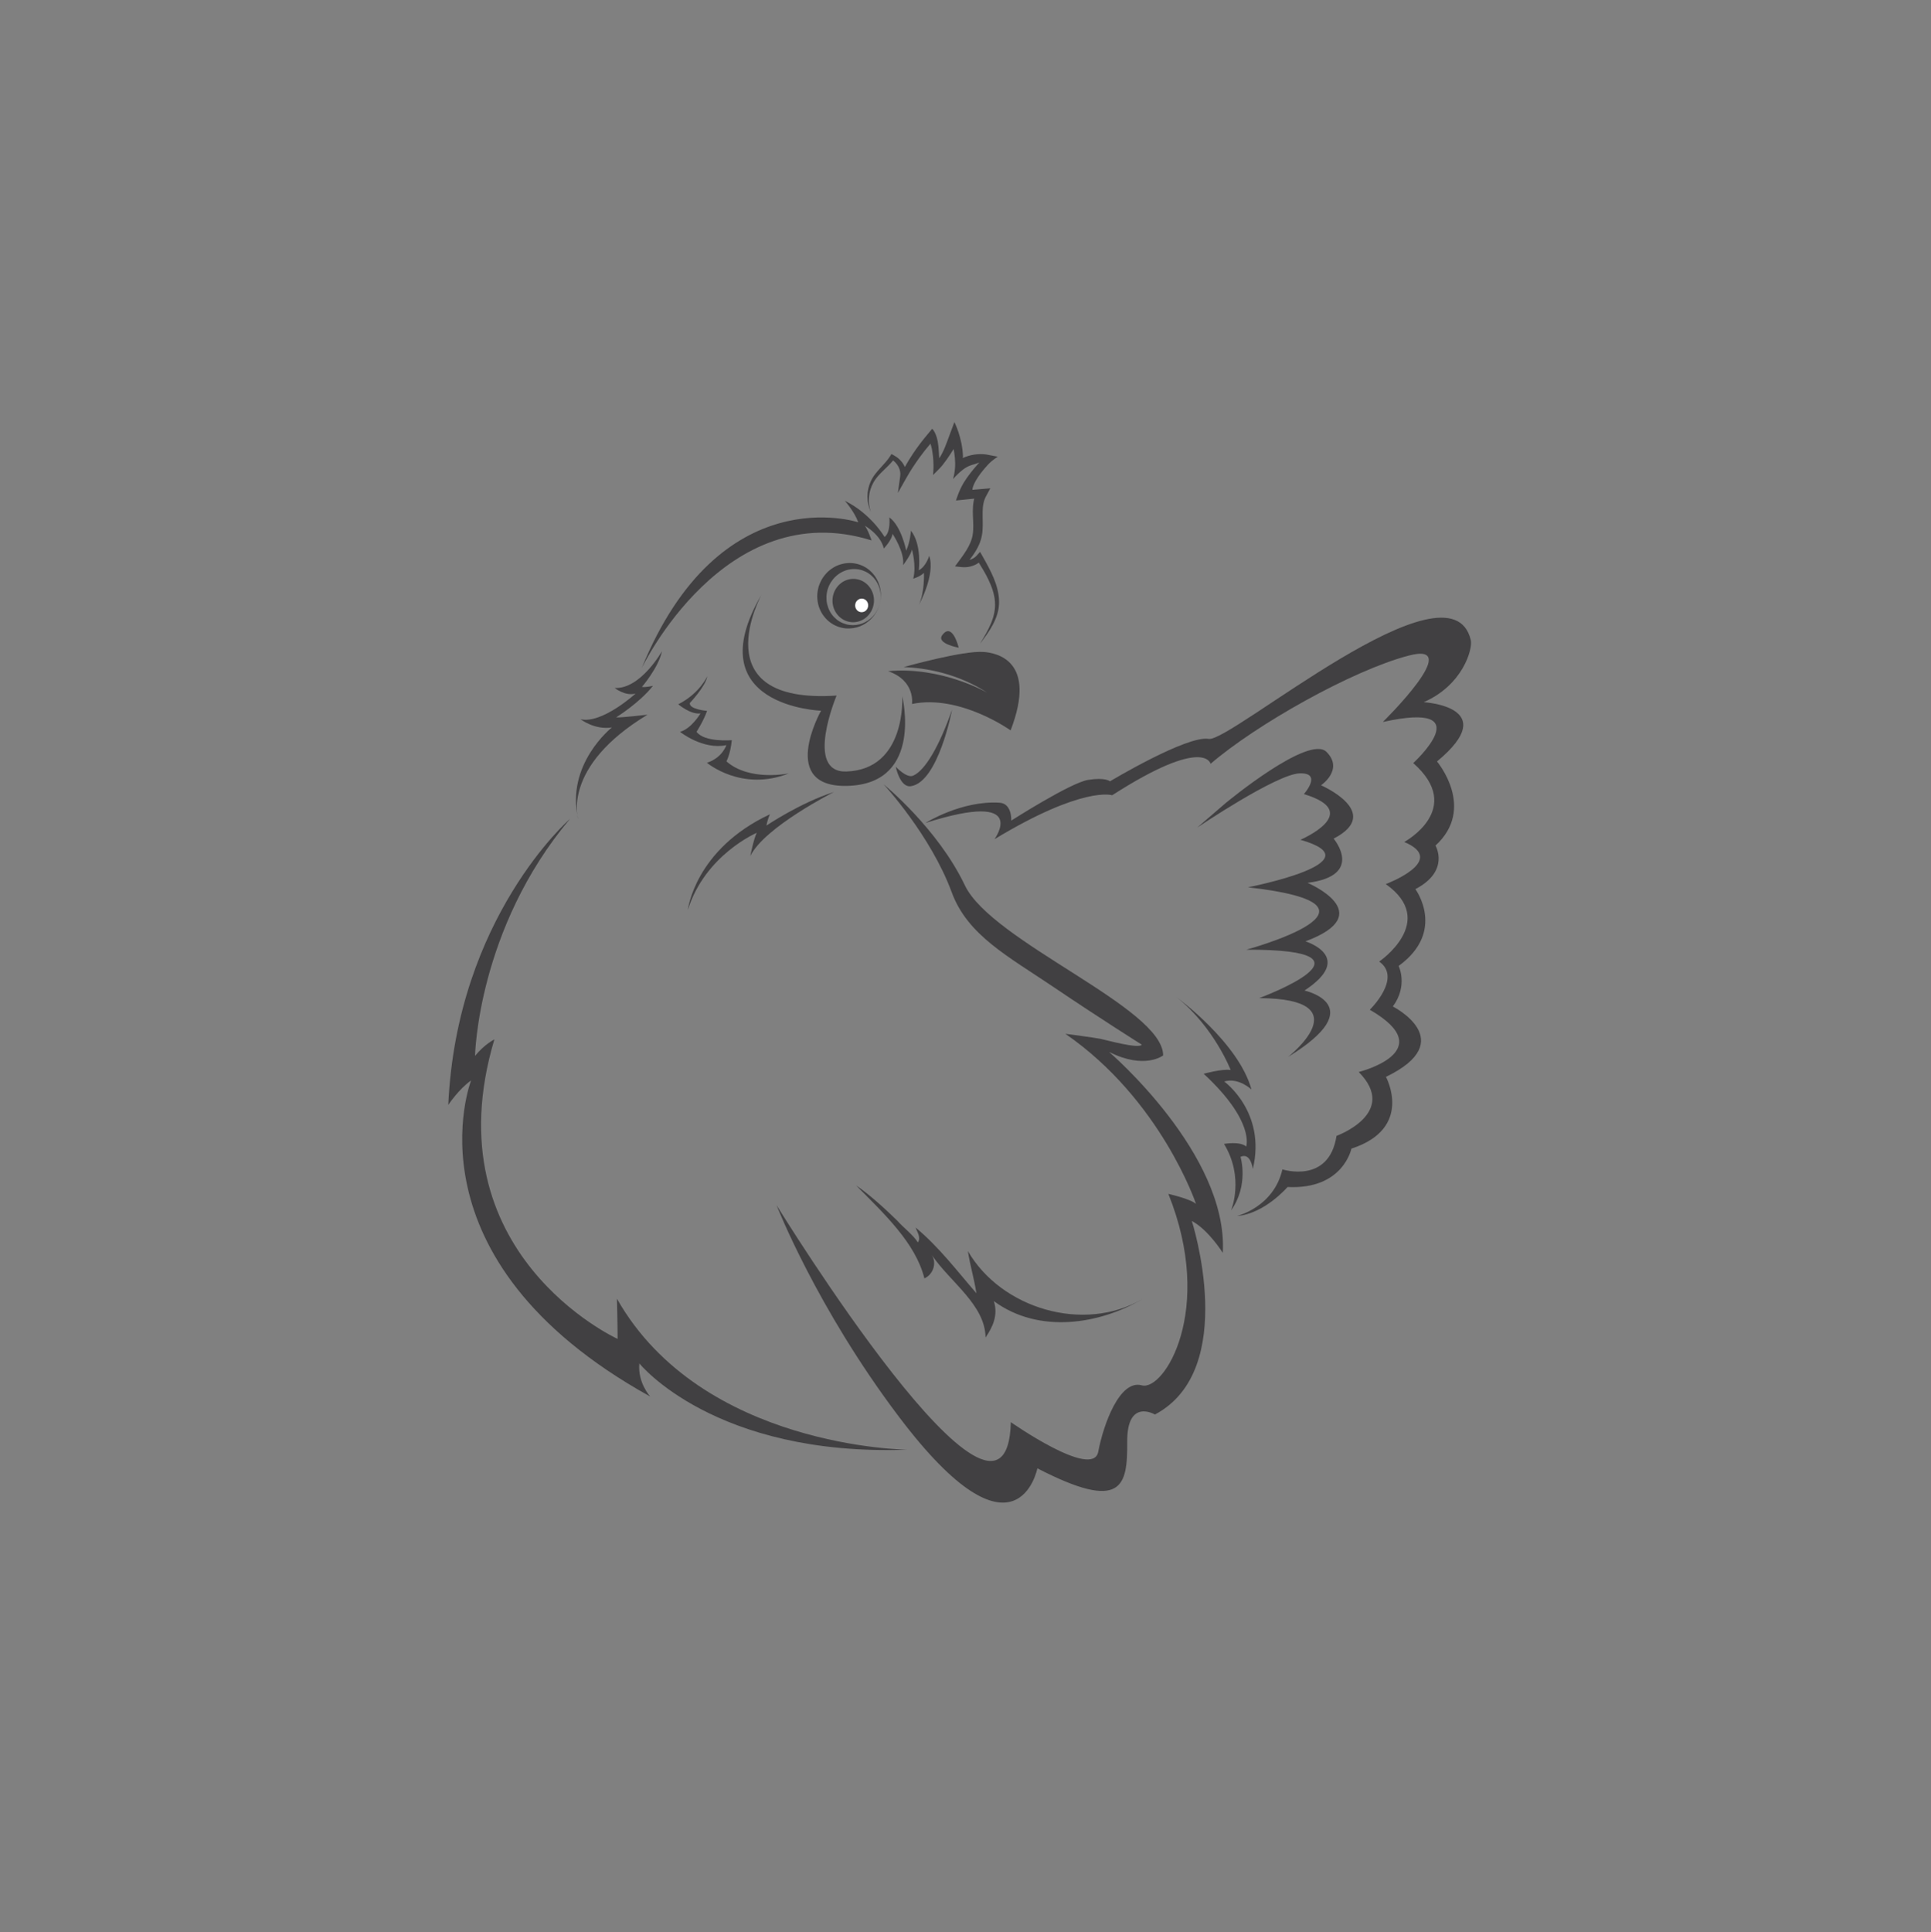 <svg id="uuid-6e53d59b-808e-44db-a7cf-f3cac4352c5d" data-name="Layer 1" viewBox="0 0 799.63 800" version="1.1" xmlns="http://www.w3.org/2000/svg">
  <rect x="0" y="0" width="799.63" height="800" fill="#808080" stroke="none"/>
  <defs id="defs9">
    <style id="style1">
      .uuid-7f7e4dec-a98f-4d7d-8719-c7d99ae58774 {
        fill: url(#uuid-a1b0afd6-29a7-48ae-a876-8e8715744e4a);
        opacity: .6;
      }

      .uuid-7f7e4dec-a98f-4d7d-8719-c7d99ae58774, .uuid-d111df8c-89b2-426c-abed-06eff2feb78d, .uuid-f1217ed1-c1ed-4cf0-bd7a-a4e6aee903cf, .uuid-87c69350-8942-4906-886f-7602ac8b13bb {
        stroke-width: 0px;
      }

      .uuid-d111df8c-89b2-426c-abed-06eff2feb78d {
        fill: url(#uuid-4762c258-0c0e-4550-abdc-0cc68c687e73);
        opacity: .9;
      }

      .uuid-f1217ed1-c1ed-4cf0-bd7a-a4e6aee903cf {
        fill: #fff;
      }

      .uuid-87c69350-8942-4906-886f-7602ac8b13bb {
        fill: #414042;
      }
    </style>
    <radialGradient id="uuid-4762c258-0c0e-4550-abdc-0cc68c687e73" cx="391.82" cy="222.72" fx="391.82" fy="222.72" r="528.35" gradientTransform="translate(-22.53 211.99) scale(1.09 1.19)" gradientUnits="userSpaceOnUse">
      <stop offset=".09" stop-color="#fff" id="stop1"></stop>
      <stop offset=".53" stop-color="#fdfdfd" id="stop2"></stop>
      <stop offset=".69" stop-color="#f6f6f6" id="stop3"></stop>
      <stop offset=".81" stop-color="#eaebeb" id="stop4"></stop>
      <stop offset=".9" stop-color="#d9dadb" id="stop5"></stop>
      <stop offset=".98" stop-color="#c3c5c7" id="stop6"></stop>
      <stop offset="1" stop-color="#bcbec0" id="stop7"></stop>
    </radialGradient>
    <radialGradient id="uuid-a1b0afd6-29a7-48ae-a876-8e8715744e4a" cx="-70.58" cy="8038.29" fx="-70.58" fy="8038.29" r="8.13" gradientTransform="translate(2270.82 -15826.36) scale(26.54 2.05)" gradientUnits="userSpaceOnUse">
      <stop offset="0" stop-color="#b3b3b3" id="stop8"></stop>
      <stop offset="1" stop-color="#fff" id="stop9"></stop>
    </radialGradient>
  </defs>
  <rect class="uuid-d111df8c-89b2-426c-abed-06eff2feb78d" y="0" width="799.63" height="800" id="rect9" x="0" style="opacity:0"></rect>
  <path class="uuid-7f7e4dec-a98f-4d7d-8719-c7d99ae58774" d="m616.84,669c0,9.06-94.95,16.4-212.06,16.4s-226.82-7.34-226.82-16.4,109.7-16.39,226.82-16.39,212.06,7.34,212.06,16.39Z" id="path9" style="opacity:0"></path>
  <g id="g27">
    <path class="uuid-87c69350-8942-4906-886f-7602ac8b13bb" d="m407.39,269.95c-8.4-.73-33.15,6.25-33.15,6.25,9.19.37,22.27,2.59,34.75,10.71,0,0-18.82-11.06-41.22-9.01,11.43,3.96,9.89,13.58,9.89,13.58,19.81-4.1,40.84,10.94,40.84,10.94,11.16-29.09-5.94-32.04-11.1-32.48Z" id="path10"></path>
    <path class="uuid-87c69350-8942-4906-886f-7602ac8b13bb" d="m373.62,288.3s8.79,35.43-21.61,37.05c-30.41,1.62-12.01-31.08-12.01-31.08,0,0-51.7-1.7-24.59-48.18,0,0-25.09,45.65,31.02,41.91,0,0-13.47,32.02,4.06,31.44,24.98-.83,23.13-31.15,23.13-31.15Z" id="path11"></path>
    <path class="uuid-87c69350-8942-4906-886f-7602ac8b13bb" d="m394.24,293.87s-5.63,29.86-16.99,31.65c-4.6.73-6.32-8.06-6.32-8.06,0,0,4.47,4.86,7.17,3.72,5.02-2.12,10.99-12.49,16.13-27.31Z" id="path12"></path>
    <path class="uuid-87c69350-8942-4906-886f-7602ac8b13bb" d="m361.9,249.21c-.32,4.95-4.42,8.71-9.15,8.41-4.74-.31-8.32-4.57-8-9.51.32-4.95,4.42-8.71,9.15-8.41,4.74.31,8.32,4.57,8,9.51Z" id="path13"></path>
    <path class="uuid-f1217ed1-c1ed-4cf0-bd7a-a4e6aee903cf" d="m359.51,250.84c-.1,1.55-1.38,2.73-2.87,2.64s-2.61-1.43-2.51-2.98,1.38-2.73,2.87-2.64,2.61,1.43,2.51,2.98Z" id="path14"></path>
    <path class="uuid-87c69350-8942-4906-886f-7602ac8b13bb" d="m364.17,250.49s-.1.29-.29.82c-.08.27-.22.59-.4.97-.09.19-.18.39-.28.6-.12.21-.24.42-.38.66-.54.92-1.3,1.99-2.39,3.01-1.09,1.03-2.5,2.02-4.25,2.75-1.75.7-3.85,1.07-6.09.87-.57-.07-1.09-.15-1.72-.3-.52-.15-1.02-.25-1.63-.51-1.19-.45-2.23-1.06-3.25-1.85-1.02-.78-1.88-1.76-2.67-2.84-.77-1.09-1.34-2.32-1.77-3.62-.42-1.3-.6-2.69-.63-4.08.01-.7.03-1.39.16-2.08.05-.35.1-.69.19-1.03l.12-.51.06-.25.03-.13.02-.06v-.03s.05-.12.05-.12c.23-.59.35-1.08.72-1.8.3-.7.67-1.29,1.05-1.87.79-1.14,1.71-2.19,2.79-3.04,1.07-.85,2.24-1.55,3.48-2.03,1.25-.45,2.52-.79,3.8-.87,2.53-.21,5.03.43,6.93,1.44.5.29,1.02.56,1.44.89.22.16.43.32.64.48.2.18.39.35.58.53.78.69,1.4,1.47,1.95,2.23,1.05,1.58,1.66,3.19,2,4.65.34,1.46.38,2.78.31,3.84-.03.53-.07,1.01-.15,1.41-.06.41-.12.76-.2,1.03-.14.55-.22.85-.22.85Zm0,0s.07-.3.21-.85c.08-.27.14-.62.19-1.03.07-.41.12-.88.12-1.41.02-1.06-.07-2.36-.53-3.76-.43-1.39-1.2-2.89-2.38-4.21-.61-.64-1.27-1.27-2.05-1.79-.76-.54-1.67-.94-2.52-1.25-1.91-.65-3.93-.75-5.92-.31-1.97.44-3.82,1.48-5.32,2.88-.75.7-1.38,1.53-1.94,2.39-.25.45-.52.9-.7,1.32-.21.35-.4,1.05-.61,1.59.06-.17.01-.03.02-.07v.02s-.02.05-.02.05l-.02.09-.05.19-.1.38c-.08.25-.12.5-.15.76-.1.51-.13,1.02-.17,1.54-.01,1.03.04,2.06.28,3.07.46,2,1.41,3.89,2.81,5.36.69.71,1.5,1.4,2.31,1.86.36.26.91.48,1.39.7.39.16.9.34,1.35.47,1.88.5,3.82.47,5.53.03,1.71-.44,3.18-1.26,4.32-2.18,1.16-.91,1.96-1.94,2.53-2.83.3-.44.52-.86.69-1.24.19-.37.33-.69.42-.96.2-.53.3-.82.3-.82Z" id="path15"></path>
    <path class="uuid-87c69350-8942-4906-886f-7602ac8b13bb" d="m413.7,249.02c0-.82-.06-1.65-.18-2.47-.1-.82-.27-1.64-.46-2.45-.19-.81-.43-1.61-.69-2.41-.27-.8-.57-1.58-.89-2.36-1.3-3.11-2.95-6.09-4.6-9.01l-1.03-1.83-1.43,1.6c-.73.81-1.77,1.4-2.92,1.73,1.02-1.34,2.01-2.72,2.86-4.21.35-.6.66-1.22.95-1.85.28-.65.55-1.26.77-1.98.13-.36.2-.66.28-.97.1-.38.15-.7.23-1.05.13-.69.23-1.37.27-2.05.21-2.73-.01-5.34.05-7.82.02-.62.05-1.23.1-1.82.07-.59.13-1.18.27-1.74.11-.57.28-1.11.47-1.63.19-.53.45-1.01.72-1.5l1.63-3.02s-2.89.25-3.86.33c-.89.08-3.56.3-3.56.3,0,0-.24-3.1,6.38-10.34,1.78-1.95,4.12-3.37,4.12-3.37l-4.72-.91-1.27-.13-1.27-.03-1.26.06-1.24.14-1.22.23-1.18.31-1.15.38-1.1.46-.09.04c.02-.22.08-.43.08-.65-.25-7.81-3.55-14.24-3.55-14.24l-1.99,5.33c-1.06,2.83-2.48,7.13-4.3,9.65.04-.37-.31-4.72-.35-5.11-.53-5.41-2.56-7.1-2.56-7.1l-1.8,2.18c-2.25,2.66-4.34,5.42-6.24,8.27-1.18,1.75-2.26,3.56-3.27,5.38-.15-.32-.3-.65-.48-.96-.46-.78-1.05-1.51-1.73-2.17-.68-.66-1.48-1.23-2.35-1.7l-1-.53-.5.81c-1.09,1.75-2.61,3.35-4.12,5-.75.83-1.5,1.68-2.19,2.59-.35.48-.65.89-.95,1.4-.3.48-.55.98-.79,1.48-.93,2.02-1.39,4.19-1.4,6.36.02,2.17.5,4.35,1.42,6.37-.71-2.08-.96-4.23-.76-6.32.06-.52.12-1.04.23-1.55.1-.51.22-1.02.39-1.52.15-.5.34-.99.54-1.47.21-.48.44-.95.7-1.41.27-.45.54-.9.86-1.33.28-.41.67-.87.99-1.26.7-.82,1.49-1.59,2.29-2.37,1.35-1.3,2.76-2.63,3.99-4.14.03.03.07.05.11.08.29.24.56.49.82.76.51.54.94,1.13,1.27,1.76.33.63.56,1.28.69,1.95.06.33.09.66.1.99,0,.33-.02.65-.06.98l-.96,6.94,3.53-6.25c1.63-2.89,3.47-5.67,5.42-8.39,1.43-1.98,2.95-3.9,4.56-5.77,0,0,0,.01,0,.02.01.21.58,1.61.8,3.56.81,4.96.25,9.42.25,9.42l2.42-2.42c2.15-2.14,4.56-5.87,6.12-8.37,0,0,.6,3.15.63,5.93.04,3.5-.89,6.56-.88,6.56,0,0,1.73-2.12,4.21-4.02.17-.13.69-.49.69-.49l.73-.44.77-.39.8-.33.83-.28.85-.23,1.99-.7s-3.96,4.29-6.39,8.25c-2.1,3.43-3.26,7.47-3.26,7.47l3.93-.4,3.62-.37c-.1.36-.18.73-.24,1.09-.14.7-.21,1.39-.27,2.08-.05.69-.07,1.37-.07,2.04,0,2.68.29,5.25.15,7.67-.03.61-.08,1.2-.17,1.78-.05.28-.09.6-.14.85-.07.31-.14.65-.22.89-.14.53-.36,1.12-.57,1.67-.23.56-.49,1.11-.77,1.66-1.14,2.19-2.68,4.29-4.26,6.42l-1.4,1.9,2.61.29c2.69.3,5.32-.41,7.25-1.84,1.44,2.31,2.81,4.63,3.96,7.01.35.73.67,1.47.98,2.21.3.74.58,1.49.81,2.24.23.75.45,1.51.59,2.28.17.76.27,1.53.33,2.3.07.76.06,1.55.04,2.29-.06.81-.14,1.54-.29,2.3-.13.76-.33,1.51-.56,2.26-.23.75-.5,1.48-.8,2.22-1.23,2.92-2.88,5.72-4.58,8.48,1.98-2.61,3.96-5.25,5.46-8.15.37-.73.72-1.46,1.02-2.22.3-.76.58-1.52.79-2.31.23-.78.38-1.62.49-2.39.09-.84.16-1.64.14-2.47Z" id="path16"></path>
    <path class="uuid-87c69350-8942-4906-886f-7602ac8b13bb" d="m380.54,250.41s6.92-12.53,4.24-20.28c0,0-1.26,4.4-4.3,6,0,0,1.34-10.64-3.26-16.41,0,0-.25,4.47-1.96,8.27,0,0-1.97-10.15-6.99-13.77,0,0,.69,6.09-1.97,8.12,0,0-5.57-9.64-16.46-14.99,0,0,3.94,4.41,5.57,8.91,0,0-57.21-19.09-89.71,60.44,0,0,34.39-72.01,95.23-52.93,0,0-1.59-4.68-2.84-6.11,0,0,6.53,3.6,7.9,9.43,0,0,3.31-3.39,3.61-6.06,0,0,5.13,7.6,4.36,12.99,0,0,3.53-4.6,3.66-6.55,0,0,1.95,6.66.56,12.13,0,0,2.8-.8,4.43-2.4,0,0,.35,7.89-2.07,13.21Z" id="path17"></path>
    <path class="uuid-87c69350-8942-4906-886f-7602ac8b13bb" d="m274.1,269.67s-8.83,15.72-19.55,15.19c0,0,4.3,3.49,8.65,2.31,0,0-13.89,12.67-22.8,10.63,0,0,5.82,4.53,12.98,3.4,0,0-19.31,15.25-13.94,38.08,0,0-7.15-21.72,28.7-43.36,0,0-10.83,1.26-13.02,1.12,0,0,9.67-5.97,15.26-13.07,0,0-3.35.76-4.55.44,0,0,6.87-7.99,8.28-14.74Z" id="path18"></path>
    <path class="uuid-87c69350-8942-4906-886f-7602ac8b13bb" d="m354.5,490.81c11.47,11.62,24.62,23.78,28.29,38.5,3.63-1.54,5.19-6.33,3.12-9.59,7.73,11.3,22.01,20.54,22.21,34.07,2.81-4.11,5.34-9.07,3.43-15.06,18.85,13.87,44.2,9.42,61.51-.85-24.29,14.21-58.47,3.93-72.25-19.86.94,6.16,2.58,11.3,3.52,17.46-8.16-9.42-15.34-19-25.17-27.22.55,1.71,2.34,4.11.94,6.16-2.07-3.25-6.09-6.16-8.49-8.95-5.1-4.97-11.41-10.76-17.11-14.66Z" id="path19"></path>
    <path class="uuid-87c69350-8942-4906-886f-7602ac8b13bb" d="m397,268.18s-2.58-10.85-6.79-5.23c-2.66,3.55,6.79,5.23,6.79,5.23Z" id="path20"></path>
    <path class="uuid-87c69350-8942-4906-886f-7602ac8b13bb" d="m236.03,339.06s-46.86,40.72-50.4,118.44c0,0,4.33-6.56,9.45-10.14,0,0-28.71,73.9,74.16,130.87,0,0-5.25-5.71-4.48-13.7,0,0,30.98,38.62,111.07,35.72,0,0-85.24-.61-120.35-62.5,0,0,.29,12.15.27,16.63,0,0-77.51-35.3-51.02-124.01,0,0-4.03,1.94-8.01,6.81,0,0,.94-52.48,39.32-98.14Z" id="path21"></path>
    <path class="uuid-87c69350-8942-4906-886f-7602ac8b13bb" d="m345.33,327.94s-28.79,14.53-34.62,26.5c0,0,1.37-7.07,2.66-9.61,0,0-21.38,9.11-28.53,31.91,0,0,2.86-25.02,33.99-39.58,0,0-.94,1.88-1.44,4.67,0,0,14.05-9.49,27.94-13.89Z" id="path22"></path>
    <path class="uuid-87c69350-8942-4906-886f-7602ac8b13bb" d="m366.05,324.88s22.29,18.13,33.48,41.66c11.19,23.53,82.1,50.58,82.13,70.46,0,0-7.56,6.03-22.39-1.44,0,0,49.41,42.28,47.09,83.19,0,0-5.9-9.5-12.83-13.21,0,0,19.82,61.55-15.27,80.15,0,0-11.61-6.94-11.48,11.32.13,18.25-1.88,29.2-37.2,10.96,0,0-8.48,43.27-57.28-21.29-34.26-45.33-50.72-87.66-50.72-87.66,0,0,95.4,155.21,97.01,89.83,0,0,33.98,23.86,36.19,12.27,2.21-11.59,8.94-30.05,18.06-27.51,9.12,2.54,30.35-31.11,10.98-79.28,0,0,9.15,2.06,11.46,4.16,0,0-14.49-43.13-54.11-70.44,0,0,12.28,1.61,14.53,2.08s16.01,4.29,17.11,2.41c0,0-17.07-10.71-36.27-23.68-19.2-12.97-35.86-21.59-42.42-39.39-8.74-23.7-28.08-44.57-28.08-44.57Z" id="path23"></path>
    <path class="uuid-87c69350-8942-4906-886f-7602ac8b13bb" d="m383.27,340.73s14.94-9.38,30.68-8.36c5.19.33,4.82,7.4,4.82,7.4,0,0,24.55-15.69,31.79-16.85,7.24-1.16,9.09.59,9.09.59,0,0,31.86-19.12,40.88-17.57,9.02,1.56,100.15-76.45,108.53-40.9.86,3.65-3.26,18.61-19.5,25.7,0,0,32.87,1.87,5.5,24.55,0,0,16.35,19.3-.62,34.82,0,0,6.17,10.5-8.33,18.03,0,0,12.89,17.45-6.94,31.81,0,0,4.04,8.08-2.39,16.79,0,0,28.08,14.19-2.86,29.14,0,0,11.66,21.28-14.3,29.71,0,0-3.38,17.05-26.44,15.89,0,0-9.51,11.12-20.97,12.01,0,0,15.22-3.58,18.84-19.31,0,0,19.31,6.29,22.4-13.87,0,0,26.02-9.4,9.2-26.45,0,0,34.43-8.55,4.59-25.77,0,0,13.55-13.14,3.89-19.95,0,0,24.53-16.66,2.72-32.08,0,0,26.04-9.72,7.64-17.43,0,0,25.32-13.68,3.74-32.67,0,0,28.56-26.1-12.59-17.02,0,0,34.31-33.64,10.78-27.51-23.53,6.12-63.48,28.76-82.11,44.83,0,0-2.35-11.63-40.75,13.01,0,0-11.96-4.03-48.74,18.2,0,0,15.01-20.54-28.56-6.73Z" id="path24"></path>
    <path class="uuid-87c69350-8942-4906-886f-7602ac8b13bb" d="m507.88,332.25s34.12-28.26,41.43-20.92c7.31,7.34-2.27,13.82-2.27,13.82,0,0,26.07,11.3,5.22,22.09,0,0,12.99,15.27-10.8,18.31,0,0,30.1,12.7-.87,24.22,0,0,20.89,6.39-.4,20.36,0,0,28,6.16-6.81,27.5,0,0,30.87-24.12-11.94-24.36,0,0,54.9-20.28-5.35-20.04,0,0,67.44-18.33.67-25.84,0,0,54.12-10.48,21.73-19.67,0,0,26.61-11.34,1.45-18.92,0,0,7.9-8.88-1.74-8.59-9.64.29-42.44,22.46-42.44,22.46l12.12-10.44Z" id="path25"></path>
    <path class="uuid-87c69350-8942-4906-886f-7602ac8b13bb" d="m487.28,412.93s25.67,18.76,30.94,38.16c0,0-5.37-5.07-11.26-3.29,0,0,17.5,12.65,11.84,36.23,0,0-.83-7.03-5.11-5.03,0,0,3.62,11.61-3.91,22.2,0,0,5.67-13.48-2.91-27.56,0,0,6.56-1.21,9.18,1.08,0,0,3.76-10.35-17.61-30.13,0,0,7.67-2.11,11.18-1.56,0,0-6.84-17.71-22.33-30.11Z" id="path26"></path>
    <path class="uuid-87c69350-8942-4906-886f-7602ac8b13bb" d="m292.86,280.04s-3.14,7.09-11.99,11.57c0,0,5.09,4.36,9.21,3.77,0,0-3.75,6.36-8.48,7.64,0,0,9.41,7.57,19.19,5.51,0,0-1.68,5.27-8.05,7.3,0,0,14.37,12.17,33.93,4.39,0,0-16.23,3.47-25.85-4.97,0,0,1.64-2.96,2.22-8.78,0,0-11.35.99-14.6-3.47,0,0,2.9-4.45,4.35-8.66,0,0-7.54-.61-7.12-3.27,0,0,6.58-6.94,7.19-11.02Z" id="path27"></path>
  </g>
</svg>
